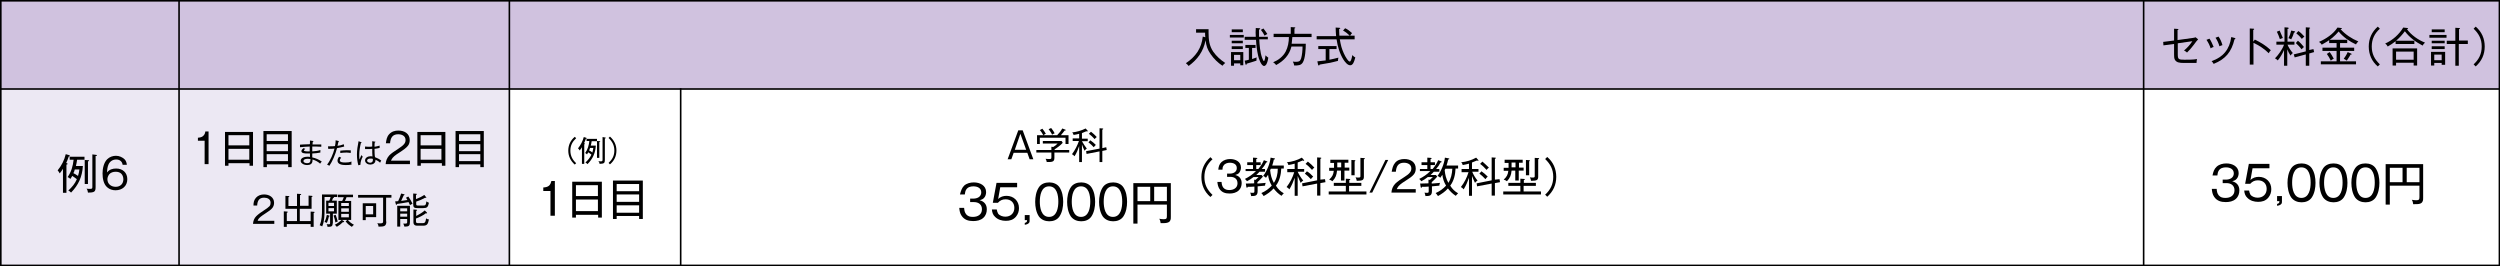 <?xml version="1.0" encoding="UTF-8"?> <svg xmlns="http://www.w3.org/2000/svg" xmlns:xlink="http://www.w3.org/1999/xlink" version="1.1" id="_レイヤー_2" x="0px" y="0px" viewBox="0 0 1080 114.9" style="enable-background:new 0 0 1080 114.9;" xml:space="preserve"> <style type="text/css"> .st0{fill:#ECE8F3;} .st1{fill:#D0C2DF;} </style> <g> <rect x="0.3" y="38.4" class="st0" width="219.7" height="76.2"></rect> <rect x="0.3" y="0.3" class="st1" width="1079.3" height="38.1"></rect> <rect x="0.3" y="38.1" width="1079.3" height="0.7"></rect> <path d="M1080,115H0V0h1080V115z M0.7,114.3h1078.7V0.7H0.7V114.3z"></path> <rect x="219.7" y="0.3" width="0.7" height="114.3"></rect> <rect x="293.7" y="38.1" width="0.7" height="76.5"></rect> <rect x="925.7" y="0.3" width="0.7" height="114.3"></rect> <g> <g> <path d="M939.1,12.4l1.6,0.1c0.2,0,0.4,0.1,0.4,0.2c0,0.2-0.2,0.2-0.4,0.3v4.3l6.5-0.9c0.5-0.1,0.9-0.1,1.3-0.3l1.1,0.9 c-0.4,0.4-1,1.1-2,2.5c-0.8,1.1-1.8,2.2-2.8,3.2c-0.4-0.4-0.8-0.6-1.3-0.9c1.4-1.1,2.6-2.5,3.6-4l-6.3,0.9v4.7 c0,2.2,0.3,2.4,2.9,2.4c1.5,0,4,0,5.4-0.3c-0.1,0.7-0.2,1-0.2,1.7c-1.6,0-3.7,0-5.4,0c-2,0-3.2-0.2-3.9-1.3 c-0.4-0.6-0.4-1.6-0.4-2.3V19l-4.6,0.6l-0.1-1.5l4.7-0.6V12.4z"></path> <path d="M956.3,20.3c-0.5,0.1-0.9,0.3-1.3,0.6c-0.5-1.5-0.9-2.3-1.8-3.7l1.3-0.5C955.2,17.7,955.8,19.1,956.3,20.3z M965.4,16.4 c0.2,0.1,0.3,0.2,0.3,0.3c0,0.2-0.2,0.2-0.4,0.3c-1.3,5.4-3.8,8.5-9,10.6c-0.3-0.5-0.5-0.8-0.9-1.2c5-1.7,7.8-5.1,8.5-10.4 L965.4,16.4z M960.1,19.5c-0.4,0.1-0.9,0.3-1.3,0.5c-0.4-1.4-0.9-2.5-1.7-3.7l1.3-0.5C959.2,16.9,959.7,18.1,960.1,19.5z"></path> <path d="M974.1,17.1c2.5,1.2,4.9,2.7,6.9,4.6c-0.4,0.4-0.7,0.8-0.9,1.3c-1.9-1.9-4.2-3.4-6.6-4.5v9.4h-1.6V12.3l1.6,0.1 c0.2,0,0.3,0,0.3,0.2c0,0.2-0.1,0.2-0.4,0.3V18L974.1,17.1z"></path> <path d="M990.5,22.9c-0.5,0.4-0.6,0.6-1,1.1c-0.6-0.9-1-1.7-1.4-2.7v7.1h-1.4v-6.8c-0.7,1.6-1.6,3.2-2.7,4.5 c-0.4-0.4-0.7-0.6-1.2-0.9c1.5-1.5,3.2-3.9,3.9-5.9h-3.3V18h3.5v-6.2l1.4,0.1c0.2,0,0.4,0.1,0.4,0.3c0,0.2-0.2,0.3-0.5,0.3V18h3 v1.3h-3C988.7,20.5,989.6,21.9,990.5,22.9z M986.2,16.4c-0.6,0.2-0.8,0.3-1.3,0.5c-0.3-1-0.8-2.2-1.3-3.2l1.2-0.5 C985.3,14.3,985.8,15.4,986.2,16.4z M991.2,13.5c0.1,0,0.3,0.1,0.3,0.3c0,0.1-0.2,0.2-0.5,0.3c-0.3,1.1-0.7,1.9-1.2,2.9 c-0.4-0.2-0.7-0.4-1.2-0.5c0.6-1.2,0.9-2,1.2-3.3L991.2,13.5z M999.4,21.2l0.3,1.3l-2.1,0.6v5.3h-1.5v-4.9l-4.8,1.3l-0.4-1.3 l5.2-1.3V11.8l1.5,0.1c0.1,0,0.4,0.1,0.4,0.2c0,0.1-0.1,0.2-0.4,0.3v9.2L999.4,21.2z M995.3,20.3c-0.4,0.4-0.6,0.5-1,1 c-0.6-0.8-1.7-2-2.5-2.7l0.9-1C993.7,18.4,994.5,19.3,995.3,20.3z M995.5,15.8c-0.4,0.3-0.7,0.6-1.1,1c-0.6-0.8-1.6-1.8-2.4-2.4 l0.9-1C993.9,14.1,994.7,14.9,995.5,15.8z"></path> <path d="M1018.8,17.9c-0.4,0.4-0.8,0.8-1,1.3c-2.7-1.2-5.7-3.3-7.5-5.6c-0.9,1.1-1.6,1.7-2.7,2.7c-1.5,1.2-2.9,2.1-4.6,3 c-0.3-0.5-0.7-0.9-1.2-1.2c3-1.3,6.2-3.4,8-6.2l1.6,0.2c0.1,0,0.3,0.1,0.3,0.2c0,0.2-0.2,0.2-0.6,0.3 C1013.2,14.9,1015.9,16.7,1018.8,17.9z M1011,26.5h6.8v1.3h-15.2v-1.3h6.8v-4.5h-6.1v-1.4h6.1v-2h-3.2v-1.4h7.8v1.4h-3.1v2h6.1 v1.4h-6.1V26.5z M1006.4,22.5c0.6,0.7,1.4,2.1,1.8,2.9c-0.6,0.2-0.9,0.5-1.3,0.8c-0.4-0.9-1.1-2.1-1.7-2.9L1006.4,22.5z M1014.2,22.5l1.4,0.6c0.1,0.1,0.3,0.1,0.3,0.3c0,0.2-0.2,0.2-0.4,0.2h-0.1c-0.4,0.9-1.1,1.8-1.6,2.6c-0.4-0.3-0.8-0.6-1.3-0.8 C1013.1,24.6,1013.8,23.5,1014.2,22.5z"></path> <path d="M1028.1,12.4c-2.3,2.1-3.5,4.5-3.5,7.7s1.2,5.5,3.5,7.7l-0.9,0.9c-2.6-2.2-3.9-5.2-3.9-8.6s1.3-6.3,3.9-8.6L1028.1,12.4z "></path> <path d="M1043,17.6V19h-8.1v-1.2c-1.1,0.9-2.2,1.6-3.4,2.3c-0.3-0.6-0.6-0.9-1.1-1.3c3.2-1.4,6-3.9,7.8-6.9l1.8,0.2 c0.2,0,0.3,0.1,0.3,0.2c0,0.1-0.2,0.2-0.5,0.3c1.8,2.5,4.9,4.7,7.8,5.8c-0.4,0.4-0.8,0.8-1,1.3c-2.9-1.5-5.7-3.5-7.7-6.2 c-1.2,1.6-2.3,2.8-3.8,4.1H1043z M1035.1,27.1v1.2h-1.5v-7.4h10.6v7.4h-1.5v-1.2H1035.1z M1042.7,22.3h-7.6v3.5h7.6V22.3z"></path> <path d="M1056.9,15.1v1.2h-7.4v-1.2H1056.9z M1056.3,22.4V28h-1.5v-0.8h-3.2v1.1h-1.4v-5.9H1056.3z M1056.1,12.7v1.2h-5.6v-1.2 H1056.1z M1056.1,17.6v1.1h-5.6v-1.1H1056.1z M1056.1,20v1.2h-5.6V20H1056.1z M1051.6,26h3.2v-2.4h-3.2V26z M1066.1,17.6V19h-3.9 v9.4h-1.5V19h-3.7v-1.4h3.7V12l1.6,0.1c0.2,0,0.4,0,0.4,0.2c0,0.2-0.1,0.2-0.4,0.3v4.9H1066.1z"></path> <path d="M1068.6,27.8c2.3-2.1,3.5-4.5,3.5-7.7s-1.2-5.5-3.5-7.7l0.9-0.9c2.6,2.2,3.9,5.2,3.9,8.6s-1.3,6.3-3.9,8.6L1068.6,27.8z"></path> </g> </g> <g> <g> <path d="M513.5,28.5c-0.4-0.5-0.7-0.8-1.2-1.2c2-1.3,3.8-3,5.1-5c1.3-2.1,1.9-4,2.2-6.5l1.1,0.3c-0.1-0.7-0.1-1.4-0.1-2h-3.9 v-1.5h5.4c0,0.5,0,1.1,0,1.6c0,2.9,0.3,5.6,2,8.1c1.4,2,3.2,3.6,5.2,4.9c-0.4,0.3-0.9,0.8-1.2,1.2c-2-1.3-3.7-3-5.1-5 c-1.4-2-1.9-3.6-2.2-6C519.9,22.2,517.3,25.7,513.5,28.5z"></path> <path d="M537.3,15.1v1.1h-6v-1.1H537.3z M533.1,27.3v1.1h-1.3v-5.9h5.3v5.7h-1.3v-0.8H533.1z M536.9,12.7v1.2h-4.8v-1.2H536.9z M536.9,17.6v1.1h-4.8v-1.1H536.9z M536.9,20v1.2h-4.8V20H536.9z M535.8,23.7h-2.7V26h2.7V23.7z M542.9,24.8 c-0.1,0.3-0.1,0.8-0.1,1.2v0.2c-1.4,0.5-2.6,0.8-4.2,1.3c-0.1,0.3-0.1,0.5-0.3,0.5c-0.2,0-0.2-0.1-0.3-0.4l-0.3-1.4 c0.6-0.1,1.3-0.2,1.8-0.4v-5.1h-1.5v-1.3h4.4v1.3h-1.5v4.8C541.5,25.3,542.2,25,542.9,24.8z M547.7,15.7v1.3h-3.7 c0.1,2.3,0.4,5.7,1.2,7.9c0.1,0.3,0.6,1.5,0.8,1.5c0.4,0,0.7-2.2,0.7-2.5c0.4,0.4,0.7,0.7,1.2,1c-0.1,0.9-0.4,2.2-0.9,3 c-0.2,0.3-0.6,0.6-0.9,0.6c-1.3,0-2.4-3.4-2.6-4.5c-0.5-2.2-0.8-4.6-0.9-6.8h-4.9v-1.3h4.8c-0.1-1.3-0.1-2.5,0-3.8l1.6,0.1 c0.3,0,0.3,0.1,0.3,0.2c0,0.2-0.2,0.3-0.5,0.4c0,0.6,0,1.4,0,2.1c0,0.3,0,0.6,0,1H547.7z M547.5,14.7c-0.4,0.2-0.8,0.4-1.2,0.7 c-0.5-1-0.9-1.6-1.6-2.5l1.1-0.6C546.3,13,547.1,14,547.5,14.7z"></path> <path d="M558,18.9h6.1c0,2.1-0.2,6.4-1.3,8.1c-0.8,1.3-2.1,1.3-3.7,1.3c-0.1-0.7-0.3-1.1-0.6-1.7c0.5,0.1,1,0.1,1.5,0.1 c1.2,0,1.7-0.3,2.1-1.5c0.4-1.4,0.6-3.5,0.6-5.1h-4.8c-0.9,3.7-3.3,6.2-6.6,8c-0.3-0.4-0.8-0.9-1.3-1.2c2.2-0.9,4.2-2.4,5.4-4.6 c1-1.9,1.4-4.2,1.4-6.3h-6.6v-1.4h7.4v-2.9l1.6,0.1c0.2,0,0.4,0.1,0.4,0.2c0,0.1-0.1,0.2-0.4,0.3v2.3h7.4v1.4h-8.3 C558.2,17.2,558.1,18,558,18.9z"></path> <path d="M577,11.9l1.6,0.1c0.2,0,0.4,0.1,0.4,0.2c0,0.2-0.2,0.3-0.5,0.3c0,1,0.1,2,0.1,2.9h6.6V17h-6.4c0.2,1.2,0.4,2.2,0.7,3.3 c0.5,1.7,1.4,3.8,2.4,5.2c0.2,0.3,0.8,1.1,1.2,1.1c0.4,0,0.8-1,1.1-2.8c0.4,0.4,0.8,0.8,1.3,1c-0.2,0.8-0.5,1.8-0.9,2.5 c-0.3,0.5-0.7,0.9-1.3,0.9c-1.2,0-2.3-1.5-2.9-2.4c-1.6-2.5-2.6-5.9-3-8.8h-8.6v-1.4h8.4C577.1,14.6,577,13,577,11.9z M574.3,25.8c1.3-0.3,2.6-0.5,3.9-0.9c-0.1,0.4-0.2,0.9-0.2,1.4c-2.6,0.7-5.2,1.2-7.9,1.6c-0.1,0.3-0.2,0.4-0.4,0.4 c-0.1,0-0.2-0.1-0.3-0.4l-0.3-1.4c1.2-0.1,2.4-0.3,3.6-0.4v-4.9h-3.2v-1.3h7.9v1.3h-3.1V25.8z M584.1,14.3 c-0.3,0.3-0.7,0.8-0.9,1.2c-0.9-0.9-1.9-1.7-3-2.3l0.9-1C582.1,12.6,583.2,13.5,584.1,14.3z"></path> </g> </g> <g> <path d="M110.6,85.4c0.9-1,2.2-1.4,3.5-1.4c2.2,0,4.3,1.2,4.3,3.6c0,0.8-0.2,1.5-0.7,2.2c-0.5,0.7-1.8,1.6-2.6,2.1 c-0.9,0.6-2.5,1.6-3.2,2.4c-0.3,0.3-0.5,0.7-0.6,1.1h7.2v1.3h-9.2c0.1-1.3,0.5-2.4,1.4-3.3c0.9-0.9,2.2-1.8,3.6-2.7 c0.7-0.4,1.6-1.1,2.1-1.6c0.4-0.4,0.5-1,0.5-1.5c0-1.6-1.4-2.2-2.8-2.2c-2.2,0-2.9,1.4-3,3.4h-1.6 C109.5,87.5,109.7,86.4,110.6,85.4z"></path> <path d="M134.2,95.5v-4.1l1.5,0.1c0.1,0,0.2,0.1,0.2,0.2c0,0.2-0.2,0.2-0.4,0.3v6h-1.3v-1.2h-10.3v1.2h-1.3v-6.7l1.5,0.1 c0.1,0,0.2,0.1,0.2,0.2c0,0.2-0.1,0.2-0.4,0.3v3.6h4.4v-5.3h-5v-5.6l1.4,0.1c0.2,0,0.3,0.1,0.3,0.2c0,0.1-0.1,0.2-0.4,0.3v3.8h3.7 v-5.3l1.5,0.1c0.2,0,0.3,0.1,0.3,0.2c0,0.2-0.2,0.2-0.5,0.3v4.6h3.7v-4.4l1.4,0.1c0.2,0,0.3,0.1,0.3,0.2c0,0.2-0.2,0.2-0.4,0.3 v5.1h-5.1v5.3H134.2z"></path> <path d="M143.7,96.5c0,1.3-0.5,1.5-2.2,1.5c0-0.4-0.2-0.8-0.4-1.2c0.3,0.1,0.7,0.1,1,0.1c0.4,0,0.5-0.1,0.5-0.4v-4.2h-1.7v-5.6 h1.3c0.3-0.5,0.5-1,0.6-1.6h-2.6v5.2c0,2.6,0,5.1-1,7.5c-0.3-0.2-0.7-0.3-1.1-0.5c1-2.3,1-4.6,1-7.1v-6.2h6.6v1.1h-1.5 c0.1,0,0.1,0.1,0.1,0.2c0,0.1-0.1,0.2-0.4,0.2c-0.2,0.4-0.3,0.8-0.5,1.2h2.1v5.6h-1.7V96.5z M142.1,93.1c0.2,0,0.3,0.1,0.3,0.2 c0,0.2-0.2,0.2-0.3,0.2c-0.3,1.1-0.4,1.7-0.9,2.8c-0.4-0.2-0.6-0.3-1-0.4c0.5-1,0.8-2,1-3.1L142.1,93.1z M144.3,89v-1.4h-2.4V89 H144.3z M141.9,89.9v1.4h2.4v-1.4H141.9z M145,92.8c0.4,1,0.6,1.8,0.9,2.9c-0.4,0.1-0.6,0.2-1,0.4c-0.2-1-0.4-2-0.8-3L145,92.8z M148.5,95.5c0.1,0.1,0.2,0.2,0.2,0.3c0,0.1-0.1,0.2-0.2,0.2c-0.1,0-0.2,0-0.3-0.1c-0.8,0.8-1.7,1.5-2.7,2.1 c-0.3-0.4-0.5-0.7-0.9-0.9c1.1-0.5,2.1-1.3,3-2.1h-1.4v-8.2h1.6c0.3-0.5,0.5-1,0.7-1.6H146v-1.1h6.5v1.1h-2.8 c-0.2,0.6-0.4,1.1-0.7,1.6h2.7v8.2h-4L148.5,95.5z M150.7,87.7h-3.3V89h3.3V87.7z M147.4,90v1.5h3.3V90H147.4z M147.4,92.4v1.5 h3.3v-1.5H147.4z M152,98c-1.1-0.7-1.9-1.3-2.7-2.4l0.9-0.7c0.8,1,1.6,1.6,2.7,2.2C152.5,97.5,152.3,97.6,152,98z"></path> <path d="M166.9,95.7c0,2.2-1.2,2.2-3.4,2.2c0-0.6-0.2-1-0.5-1.5c0.5,0.1,0.8,0.1,1.2,0.1c1.2,0,1.3-0.3,1.3-0.9V85.4h-10.8v-1.2 h14.4v1.2h-2.3V95.7z M162.5,87.8v6H158v1.3h-1.3v-7.3H162.5z M158,92.6h3.2V89H158V92.6z"></path> <path d="M176,86.4c-0.2-0.4-0.4-0.7-0.6-1l1-0.5c0.7,1,1.3,2,1.8,3.1c-0.4,0.2-0.8,0.4-1.1,0.6c-0.2-0.4-0.4-0.9-0.6-1.3 c-2.3,0.4-3.3,0.6-5,0.8c0,0.1-0.1,0.4-0.3,0.4c-0.1,0-0.2-0.1-0.2-0.3l-0.3-1.2c0.5,0,0.9-0.1,1.3-0.1c0.5-1.1,1-2.2,1.3-3.3 l1.2,0.3c0.1,0,0.3,0.1,0.3,0.2c0,0.1-0.2,0.2-0.4,0.3c-0.3,0.7-0.8,1.7-1.1,2.4C174.2,86.7,175.1,86.5,176,86.4z M172.9,94.7v3.2 h-1.3v-9h5.5v6.9c0,1.7-0.4,2.1-2.2,2.1h-0.2c-0.1-0.5-0.3-0.9-0.5-1.3c0.3,0,0.5,0,0.9,0c0.7,0,0.8-0.2,0.8-0.7v-1.3H172.9z M175.9,90h-3v1.3h3V90z M175.9,92.3h-3v1.3h3V92.3z M183.3,84.2l0.8,1c0,0.1,0.1,0.2,0.1,0.2c0,0.1-0.1,0.1-0.2,0.1 c-0.1,0-0.3-0.1-0.3-0.1c-1.2,0.7-2.6,1.3-3.9,1.7V88c0,0.7,0,0.8,1.1,0.8h1.8c1.1,0,1.3-0.2,1.5-1.8c0.3,0.2,0.8,0.5,1.1,0.6 c-0.4,1.9-0.8,2.3-2.5,2.3h-2.4c-1.4,0-1.9-0.2-1.9-1.7v-4.6l1.3,0.1c0.2,0,0.3,0.1,0.3,0.2c0,0.1-0.1,0.2-0.4,0.3v1.8 C181.1,85.5,182.1,85,183.3,84.2z M183.5,90.9l0.9,0.9c0.1,0.1,0.1,0.1,0.1,0.3c0,0.1-0.1,0.1-0.2,0.1c-0.1,0-0.2-0.1-0.3-0.1 c-0.9,0.8-3.1,1.9-4.3,2.3v1.2c0,0.7,0.3,0.8,1,0.8h1.8c0.9,0,1.3-0.1,1.6-2.1c0.3,0.3,0.8,0.5,1.2,0.5c-0.4,1.9-0.7,2.7-2.5,2.7 h-2.3c-0.5,0-1,0-1.4-0.3c-0.5-0.4-0.5-0.9-0.5-1.5v-5.2l1.3,0.1c0.2,0,0.3,0.1,0.3,0.2c0,0.1-0.1,0.2-0.4,0.3v2.2 C181,92.7,182.5,91.8,183.5,90.9z"></path> </g> <g> <g> <path d="M416.5,80.2c1.1-1,2.7-1.4,4.2-1.4c2.6,0,5.3,1.3,5.3,4.2c0,0.9-0.3,1.9-0.9,2.5c-0.5,0.6-1.2,0.8-1.9,1 c2,0.5,3.1,1.9,3.1,3.9c0,1.4-0.4,2.7-1.5,3.7c-1.2,1.1-2.8,1.4-4.4,1.4c-2,0-3.8-0.5-5-2.3c-0.7-1-0.9-2.2-1-3.4h2.1 c0.1,1.1,0.2,1.9,0.9,2.8c0.8,0.9,1.7,1.1,2.9,1.1c2.1,0,3.9-1,3.9-3.3c0-2.1-1.5-3.1-3.5-3.1h-1.6v-1.5h1.4 c1.7,0,3.4-0.8,3.4-2.7c0-1.9-1.7-2.6-3.4-2.6c-1.2,0-2.4,0.3-3.1,1.4c-0.4,0.6-0.5,1.3-0.6,2.1h-2.1 C415.1,82.5,415.5,81.2,416.5,80.2z"></path> <path d="M439.3,80.9h-7.2l-0.9,5.1c0.9-1,2.3-1.4,3.6-1.4c3.1,0,5.4,2.2,5.4,5.3c0,1.4-0.4,2.6-1.3,3.7c-1.2,1.4-2.7,1.8-4.4,1.8 c-1.7,0-3.4-0.5-4.6-1.7c-1-0.9-1.3-2-1.4-3.2h2.1c0.1,0.6,0.3,1.3,0.6,1.8c0.7,0.9,2,1.3,3.1,1.3c2.3,0,3.9-1.5,3.9-3.8 c0-2.3-1.5-3.7-3.8-3.7c-1.4,0-2.4,0.5-3.3,1.5h-2.2l1.6-8.6h8.9V80.9z"></path> <path d="M444.8,95.1c0,0.4,0,0.8-0.2,1.1c-0.4,0.6-1.2,0.8-1.9,0.9v-0.8c0.9-0.2,1-0.6,1-1.2h-1v-2.2h2.1V95.1z"></path> <path d="M457.7,80.9c1.2,1.8,1.6,4.1,1.6,6.3c0,2.1-0.4,4.5-1.6,6.3c-1,1.5-2.7,2.1-4.4,2.1c-1.7,0-3.4-0.6-4.5-2.1 c-1.2-1.8-1.6-4.2-1.6-6.3c0-2.1,0.4-4.5,1.6-6.3c1-1.5,2.7-2.1,4.5-2.1C454.9,78.8,456.7,79.4,457.7,80.9z M449.2,87.1 c0,2.6,0.6,6.6,4,6.6c3.4,0,4-4,4-6.6c0-2.7-0.6-6.6-4-6.6C449.8,80.5,449.2,84.5,449.2,87.1z"></path> <path d="M471.5,80.9c1.2,1.8,1.6,4.1,1.6,6.3c0,2.1-0.4,4.5-1.6,6.3c-1,1.5-2.7,2.1-4.4,2.1c-1.7,0-3.4-0.6-4.5-2.1 c-1.2-1.8-1.6-4.2-1.6-6.3c0-2.1,0.4-4.5,1.6-6.3c1-1.5,2.7-2.1,4.5-2.1C468.7,78.8,470.5,79.4,471.5,80.9z M463,87.1 c0,2.6,0.6,6.6,4,6.6c3.4,0,4-4,4-6.6c0-2.7-0.6-6.6-4-6.6C463.6,80.5,463,84.5,463,87.1z"></path> <path d="M485.3,80.9c1.2,1.8,1.6,4.1,1.6,6.3c0,2.1-0.4,4.5-1.6,6.3c-1,1.5-2.7,2.1-4.4,2.1c-1.7,0-3.4-0.6-4.5-2.1 c-1.2-1.8-1.6-4.2-1.6-6.3c0-2.1,0.4-4.5,1.6-6.3c1-1.5,2.7-2.1,4.5-2.1C482.5,78.8,484.3,79.4,485.3,80.9z M476.8,87.1 c0,2.6,0.6,6.6,4,6.6c3.4,0,4-4,4-6.6c0-2.7-0.6-6.6-4-6.6C477.4,80.5,476.8,84.5,476.8,87.1z"></path> <path d="M491.4,88.5v8.1h-1.8V79.1h16.2v14.5c0,0.6,0,1.1-0.2,1.5c-0.2,0.6-0.6,0.9-1.3,1.1c-0.6,0.2-1.6,0.2-2.3,0.2 c-0.2,0-0.4,0-0.6,0c-0.1-0.7-0.2-1.3-0.6-1.9c0.5,0.1,1.3,0.2,1.9,0.2c1.2,0,1.4-0.3,1.4-1.4v-4.9H491.4z M496.9,80.7h-5.5v6.2 h5.5V80.7z M504.1,86.9v-6.2h-5.5v6.2H504.1z"></path> </g> </g> <g> <g> <g> <path d="M957.6,72c1.1-1,2.7-1.4,4.2-1.4c2.6,0,5.3,1.3,5.3,4.2c0,0.9-0.3,1.9-0.9,2.5c-0.5,0.6-1.2,0.8-1.9,1 c2,0.5,3.1,1.9,3.1,3.9c0,1.4-0.4,2.7-1.5,3.7c-1.2,1.1-2.8,1.4-4.4,1.4c-2,0-3.8-0.5-5-2.3c-0.7-1-0.9-2.2-1-3.4h2.1 c0.1,1.1,0.2,1.9,0.9,2.8c0.8,0.9,1.7,1.1,2.9,1.1c2.1,0,3.9-1,3.9-3.3c0-2.1-1.5-3.1-3.5-3.1h-1.6v-1.5h1.4 c1.7,0,3.4-0.8,3.4-2.7c0-1.9-1.7-2.6-3.4-2.6c-1.2,0-2.4,0.3-3.1,1.4c-0.4,0.6-0.5,1.3-0.6,2.1h-2.1 C956.1,74.3,956.5,73,957.6,72z"></path> <path d="M980.3,72.7h-7.2l-0.9,5.1c0.9-1,2.3-1.4,3.6-1.4c3.1,0,5.4,2.2,5.4,5.3c0,1.4-0.4,2.6-1.3,3.7 c-1.2,1.4-2.7,1.8-4.4,1.8c-1.7,0-3.4-0.5-4.6-1.7c-1-0.9-1.3-2-1.4-3.2h2.1c0.1,0.6,0.3,1.3,0.6,1.8c0.7,0.9,2,1.3,3.1,1.3 c2.3,0,3.9-1.5,3.9-3.8c0-2.3-1.5-3.7-3.8-3.7c-1.4,0-2.4,0.5-3.3,1.5h-2.2l1.6-8.6h8.9V72.7z"></path> <path d="M985.8,86.9c0,0.4,0,0.8-0.2,1.1c-0.4,0.6-1.2,0.8-1.9,0.9v-0.8c0.9-0.2,1-0.6,1-1.2h-1v-2.2h2.1V86.9z"></path> <path d="M998.7,72.7c1.2,1.8,1.6,4.1,1.6,6.3c0,2.1-0.4,4.5-1.6,6.3c-1,1.5-2.7,2.1-4.4,2.1c-1.7,0-3.4-0.6-4.5-2.1 c-1.2-1.8-1.6-4.2-1.6-6.3c0-2.1,0.4-4.5,1.6-6.3c1-1.5,2.7-2.1,4.5-2.1C995.9,70.6,997.7,71.2,998.7,72.7z M990.2,78.9 c0,2.6,0.6,6.6,4,6.6c3.4,0,4-4,4-6.6c0-2.7-0.6-6.6-4-6.6C990.8,72.3,990.2,76.3,990.2,78.9z"></path> <path d="M1012.5,72.7c1.2,1.8,1.6,4.1,1.6,6.3c0,2.1-0.4,4.5-1.6,6.3c-1,1.5-2.7,2.1-4.4,2.1c-1.7,0-3.4-0.6-4.5-2.1 c-1.2-1.8-1.6-4.2-1.6-6.3c0-2.1,0.4-4.5,1.6-6.3c1-1.5,2.7-2.1,4.5-2.1C1009.8,70.6,1011.5,71.2,1012.5,72.7z M1004,78.9 c0,2.6,0.6,6.6,4,6.6c3.4,0,4-4,4-6.6c0-2.7-0.6-6.6-4-6.6C1004.6,72.3,1004,76.3,1004,78.9z"></path> <path d="M1026.3,72.7c1.2,1.8,1.6,4.1,1.6,6.3c0,2.1-0.4,4.5-1.6,6.3c-1,1.5-2.7,2.1-4.4,2.1c-1.7,0-3.4-0.6-4.5-2.1 c-1.2-1.8-1.6-4.2-1.6-6.3c0-2.1,0.4-4.5,1.6-6.3c1-1.5,2.7-2.1,4.5-2.1C1023.6,70.6,1025.3,71.2,1026.3,72.7z M1017.9,78.9 c0,2.6,0.6,6.6,4,6.6c3.4,0,4-4,4-6.6c0-2.7-0.6-6.6-4-6.6C1018.4,72.3,1017.9,76.3,1017.9,78.9z"></path> <path d="M1032.4,80.3v8.1h-1.8V70.9h16.2v14.5c0,0.6,0,1.1-0.2,1.5c-0.2,0.6-0.6,0.9-1.2,1.1c-0.6,0.2-1.6,0.2-2.3,0.2 c-0.2,0-0.4,0-0.6,0c-0.1-0.7-0.2-1.3-0.6-1.9c0.5,0.1,1.3,0.2,1.9,0.2c1.2,0,1.4-0.3,1.4-1.4v-4.9H1032.4z M1037.9,72.5h-5.5 v6.2h5.5V72.5z M1045.2,78.7v-6.2h-5.5v6.2H1045.2z"></path> </g> </g> </g> <g> <path d="M248.9,59.7c-1.6,1.5-2.5,3.1-2.5,5.4c0,2.2,0.9,3.9,2.5,5.4l-0.6,0.6c-1.8-1.6-2.8-3.6-2.8-6c0-2.4,0.9-4.4,2.8-6 L248.9,59.7z"></path> <path d="M252.4,61.9c0.2,0,0.3,0.1,0.3,0.2c0,0.2-0.2,0.2-0.3,0.2v8.5h-1v-7.2c-0.3,0.5-0.6,1-1,1.4c-0.2-0.4-0.3-0.6-0.7-0.9 c1.2-1.5,2-3.1,2.5-4.9l1,0.3c0.2,0.1,0.3,0.1,0.3,0.2c0,0.1-0.1,0.2-0.3,0.2c0,0-0.1,0-0.1,0c-0.2,0.7-0.5,1.3-0.8,2L252.4,61.9z M257.4,62.9c-0.2,3.2-1.3,5.7-3.6,8c-0.3-0.3-0.5-0.5-0.9-0.7c1.1-1,2-2.1,2.6-3.4c-0.4-0.4-1-0.7-1.4-1 c-0.2,0.3-0.3,0.6-0.5,0.9c-0.3-0.3-0.5-0.4-0.8-0.6c1.1-1.5,1.6-3.4,1.8-5.2h-1.2V60h4.5V61h-2.3c-0.1,0.7-0.2,1.3-0.4,1.9H257.4 z M254.5,65c0.5,0.2,1,0.5,1.4,0.9c0.2-0.6,0.3-1.3,0.4-2h-1.4C254.8,64.2,254.7,64.6,254.5,65z M258,60.9l1,0.1 c0.2,0,0.3,0,0.3,0.2c0,0.1-0.2,0.2-0.4,0.2v6.8h-1V60.9z M261.4,59.4c0.2,0,0.3,0.1,0.3,0.2c0,0.2-0.3,0.2-0.4,0.2V69 c0,1.5-0.3,1.7-2.3,1.8c0-0.5-0.2-0.8-0.5-1.2c0.4,0.1,0.8,0.1,1.1,0.1c0.6,0,0.7-0.2,0.7-0.7v-9.8L261.4,59.4z"></path> <path d="M262.9,70.4c1.6-1.5,2.5-3.1,2.5-5.4c0-2.2-0.9-3.9-2.5-5.4l0.6-0.6c1.8,1.6,2.8,3.6,2.8,6c0,2.4-0.9,4.4-2.8,6 L262.9,70.4z"></path> <path d="M239.7,93.2h-1.9V82.5h-3.1V81c1-0.1,1.8-0.2,2.5-0.8c0.6-0.6,0.8-1.2,1-2h1.5V93.2z"></path> <path d="M248.8,92.7V94h-1.6V78.5H260V94h-1.6v-1.2H248.8z M258.3,80h-9.5v4.7h9.5V80z M258.3,86.2h-9.5v5h9.5V86.2z"></path> <path d="M266.4,93.3v1.3h-1.6V78h12.9v16.6h-1.6v-1.3H266.4z M276.1,79.5h-9.7v3.1h9.7V79.5z M276.1,84h-9.7v3.2h9.7V84z M276.1,88.7h-9.7v3.2h9.7V88.7z"></path> </g> <g> <g> <path d="M441.8,56.3l4.6,12.5h-1.6l-1-2.8h-5.9l-1,2.8h-1.6l4.6-12.5H441.8z M438.4,64.7h4.9l-2.5-6.9L438.4,64.7z"></path> <path d="M455.5,64.8h6.4v1.1h-6.4v2.3c0,1.8-1,1.8-3.3,1.8c-0.1-0.5-0.2-0.9-0.5-1.4c0.3,0,1,0.1,1.2,0.1c1.2,0,1.3,0,1.3-0.8v-2 h-6.5v-1.1h6.5v-1.4l0.8,0.1c0.7-0.4,1.3-0.9,1.9-1.5h-6.4v-1.1h8.1l0.5,0.8c-1,1.1-2.2,2-3.5,2.8V64.8z M456.7,58.4 c0.9-0.9,1.6-1.8,2.2-2.9l1.3,0.5c0.1,0,0.2,0.1,0.2,0.2c0,0.2-0.4,0.2-0.5,0.2c-0.4,0.6-1.1,1.4-1.6,2h3.3v3.8h-1.3v-2.7h-11.1 v2.7H448v-3.8h2.7c-0.3-0.6-1-1.7-1.5-2.2l1.1-0.6c0.5,0.6,1.2,1.6,1.5,2.2c-0.4,0.2-0.7,0.3-1,0.6H456.7z M454.1,55.3 c0.5,0.6,1.2,1.6,1.5,2.3c-0.6,0.2-0.7,0.3-1.1,0.6c-0.3-0.8-1-1.7-1.5-2.4L454.1,55.3z"></path> <path d="M469.5,64.2c-0.4,0.3-0.7,0.5-1,0.9c-0.4-0.9-0.8-1.8-1.1-2.7V70h-1.2v-6.9c-0.5,1.5-1.1,3-2,4.4 c-0.3-0.3-0.7-0.7-1.1-0.9c1.3-1.7,2.3-3.7,3-5.7h-2.7v-1.1h2.8v-2c-0.8,0.2-1.6,0.4-2.4,0.5c-0.2-0.5-0.3-0.8-0.6-1.1 c2-0.2,4-0.8,5.8-1.7l0.8,0.9c0.1,0.1,0.1,0.1,0.1,0.2c0,0.1-0.1,0.2-0.2,0.2c-0.1,0-0.2,0-0.4-0.1c-0.6,0.3-1.3,0.5-1.9,0.8v2.4 h2.5v1.1h-2.5C467.9,61.9,468.8,63.3,469.5,64.2z M477.9,63.6l0.2,1.2l-1.9,0.4V70h-1.2v-4.6l-5.6,1.1l-0.2-1.2l5.8-1.1v-8.8 l1.3,0.1c0.2,0,0.3,0,0.3,0.2c0,0.1-0.1,0.2-0.4,0.3v8L477.9,63.6z M473.4,62.6c-0.3,0.3-0.6,0.6-0.9,1c-0.7-0.8-1.5-1.5-2.3-2.1 l0.8-0.9C471.8,61.1,472.7,61.9,473.4,62.6z M473.8,59.2c-0.3,0.2-0.7,0.6-0.9,0.9c-0.8-0.9-1.6-1.6-2.5-2.3l0.9-0.9 C472.2,57.6,473,58.3,473.8,59.2z"></path> </g> </g> <g> <path d="M90.2,70.9h-1.8V60.8h-2.9v-1.3c0.9-0.1,1.7-0.2,2.3-0.8c0.6-0.6,0.8-1.1,0.9-1.9h1.4V70.9z"></path> <path d="M98.7,70.4v1.2h-1.5V57h12.1v14.6h-1.5v-1.1H98.7z M107.7,58.4h-9v4.4h9V58.4z M107.7,64.3h-9V69h9V64.3z"></path> <path d="M115.3,71v1.2h-1.5V56.6h12.2v15.6h-1.5V71H115.3z M124.4,58h-9.2v2.9h9.2V58z M124.4,62.3h-9.2v3h9.2V62.3z M124.4,66.6 h-9.2v3h9.2V66.6z"></path> <path d="M133.9,61.7c0-0.4,0-0.7,0-1l1.3,0.2c0.1,0,0.2,0,0.2,0.2c0,0.1-0.1,0.1-0.3,0.2c0,0.5-0.1,0.9-0.1,1.1c1.1,0,2.8,0,3.3,0 c0.2,0,0.3,0,0.5,0v1c-0.7,0-1.4-0.1-2.3-0.1c-0.7,0-1,0-1.6,0c0,0.2,0,0.5,0,0.7v1.4c1.2-0.1,2.4-0.2,3.5-0.6v1.1 c-1.1,0.2-2.4,0.4-3.5,0.4c0,0.6,0,1.1,0,1.7c1.4,0.3,2.9,0.9,4.1,1.8c-0.3,0.3-0.5,0.6-0.7,0.9c-1-0.9-2-1.4-3.3-1.8 c0,0.1,0,0.3,0,0.4c0,1.5-1,2-2.3,2c-0.8,0-1.6-0.2-2.2-0.7c-0.4-0.3-0.6-0.7-0.6-1.1c0-1.4,1.8-1.8,2.9-1.8c0.2,0,0.7,0,1.1,0.1 c0-0.6,0-1.3,0-1.5c-0.3,0-0.8,0-1.2,0c-0.8,0-2.5,0-2.5-1c0-0.5,0.5-1,0.9-1.3l0.8,0.3c-0.4,0.3-0.6,0.5-0.6,0.7 c0,0.2,0.2,0.2,0.5,0.3c0.3,0.1,0.9,0.1,1.2,0.1c0.3,0,0.6,0,0.8,0c0-0.6,0-1.4,0-2.1c-1.4,0-2.8,0.2-4.2,0.3v-1.1 c0.8-0.1,1.5-0.1,4.2-0.2C133.9,62.2,133.9,62,133.9,61.7z M133,68.6c-0.6,0-1.9,0.1-1.9,1c0,0.7,1,0.9,1.6,0.9 c0.4,0,1-0.1,1.2-0.5c0.1-0.2,0.2-0.5,0.2-0.8c0-0.2,0-0.4,0-0.5C133.7,68.7,133.3,68.6,133,68.6z"></path> <path d="M145,60.6l1.2,0.3c0.1,0,0.2,0.1,0.2,0.2c0,0.1-0.1,0.2-0.2,0.2c-0.1,0.5-0.3,1.1-0.4,1.7c1-0.1,1.7-0.3,2.7-0.7l0.2,1 c-0.9,0.3-2.2,0.5-3.1,0.7c-0.7,2.7-2.1,5.9-3.3,7.6c-0.2-0.1-0.6-0.3-1-0.5c1.4-1.7,2.7-4.8,3.2-6.9c-0.9,0.1-1.8,0.1-2.7,0.1 l-0.1-1.1c0.3,0,0.7,0,1,0c0.7,0,1.4,0,2-0.1C144.9,62.3,145,61.5,145,60.6z M151.8,70.5c0,0.2,0,0.4,0.1,0.6 c-0.9,0.2-1.8,0.2-2.6,0.2c-1.3,0-3.5-0.2-3.5-1.9c0-0.6,0.3-1.2,0.7-1.7l0.9,0.4c-0.3,0.3-0.6,0.8-0.6,1.2c0,0.9,1.7,0.9,2.4,0.9 c1,0,1.8-0.1,2.7-0.4C151.8,70.1,151.8,70.3,151.8,70.5z M151.5,66.1c-0.6-0.1-1.2-0.2-1.8-0.2c-0.9,0-1.8,0.1-2.7,0.2v-1 c0.9-0.1,1.9-0.2,2.8-0.2c0.6,0,1.2,0,1.8,0.1C151.5,65.4,151.5,65.8,151.5,66.1z"></path> <path d="M156,61.4c0.1,0,0.2,0.1,0.2,0.2c0,0.1-0.2,0.2-0.3,0.2c-0.4,1.6-0.7,3.5-0.7,5.1c0,0.7,0,1.3,0.1,2 c0.1-0.2,0.2-0.5,0.3-0.7c0.2-0.4,0.4-0.9,0.5-1.2c0.2,0.3,0.4,0.5,0.6,0.7c-0.6,1.1-1,2.3-1,3.5l-0.9,0.2c-0.4-1.5-0.6-3-0.6-4.6 c0-1.9,0.3-3.9,0.7-5.8L156,61.4z M160.8,61l1.2,0.2c0.1,0,0.2,0,0.2,0.1c0,0.1-0.1,0.2-0.3,0.2c-0.1,0.5-0.1,0.9-0.1,1.9 c0.8-0.1,1.4-0.3,2.2-0.5v1c-0.7,0.2-1.4,0.3-2.2,0.4c0,0.9,0,2.7,0.2,3.6c1,0.4,1.9,0.8,2.7,1.5c-0.2,0.2-0.3,0.5-0.5,0.9 c-0.6-0.6-1.3-1-2-1.3c0,0.1,0,0.2,0,0.2c0,1.3-1.1,1.9-2.3,1.9c-1,0-2.2-0.7-2.2-1.8c0-1.2,1.3-1.8,2.3-1.8c0.3,0,0.6,0,0.9,0.1 c-0.1-1-0.1-2-0.1-3.3c-0.7,0.1-1.4,0.1-2.1,0.1c-0.3,0-0.7,0-1,0v-1.1c0.5,0,0.9,0.1,1.4,0.1c0.5,0,1.2,0,1.7-0.1 C160.8,62.7,160.8,61.8,160.8,61z M160,68.5c-0.6,0-1.4,0.2-1.4,0.9c0,0.6,0.8,0.9,1.3,0.9c0.7,0,1.2-0.4,1.2-1.2 c0-0.2,0-0.3-0.1-0.5C160.7,68.5,160.4,68.5,160,68.5z"></path> <path d="M168.1,58c1.1-1.2,2.5-1.6,4-1.6c2.6,0,4.9,1.3,4.9,4.1c0,0.9-0.2,1.8-0.8,2.5c-0.6,0.8-2,1.8-2.9,2.4 c-1.1,0.7-2.9,1.8-3.7,2.8c-0.3,0.4-0.5,0.8-0.7,1.2h8.2v1.5h-10.5c0.1-1.5,0.6-2.7,1.6-3.8c0.8-0.8,1.9-1.6,4.1-3 c0.7-0.5,1.8-1.2,2.3-1.9c0.4-0.5,0.6-1,0.6-1.7c0-1.8-1.6-2.5-3.2-2.5c-2.5,0-3.3,1.6-3.5,3.9h-1.8 C166.9,60.4,167.1,59.1,168.1,58z"></path> <path d="M181.8,70.4v1.2h-1.5V57h12.1v14.6h-1.5v-1.1H181.8z M190.7,58.4h-9v4.4h9V58.4z M190.7,64.3h-9V69h9V64.3z"></path> <path d="M198.3,71v1.2h-1.5V56.6h12.2v15.6h-1.5V71H198.3z M207.5,58h-9.2v2.9h9.2V58z M207.5,62.3h-9.2v3h9.2V62.3z M207.5,66.6 h-9.2v3h9.2V66.6z"></path> </g> <g> <path d="M523.8,68.8c-2.3,2.1-3.5,4.5-3.5,7.7c0,3.2,1.2,5.5,3.5,7.7l-0.9,0.9c-2.6-2.2-3.9-5.2-3.9-8.6c0-3.4,1.3-6.3,3.9-8.6 L523.8,68.8z"></path> <path d="M527.7,70c1-0.9,2.4-1.3,3.7-1.3c2.3,0,4.7,1.1,4.7,3.7c0,0.8-0.3,1.6-0.8,2.3c-0.5,0.5-1,0.7-1.7,0.9 c1.8,0.4,2.8,1.7,2.8,3.5c0,1.2-0.4,2.4-1.3,3.2c-1.1,1-2.5,1.3-3.9,1.3c-1.8,0-3.3-0.4-4.4-2c-0.6-0.9-0.8-2-0.9-3h1.8 c0.1,1,0.2,1.7,0.8,2.5c0.7,0.8,1.6,1,2.6,1c1.8,0,3.5-0.9,3.5-2.9c0-1.9-1.3-2.8-3.1-2.8h-1.4V75h1.2c1.5,0,3-0.7,3-2.4 c0-1.7-1.5-2.3-3-2.3c-1,0-2.1,0.3-2.7,1.2c-0.4,0.5-0.5,1.2-0.5,1.8h-1.8C526.4,72.1,526.7,70.9,527.7,70z"></path> <path d="M543.3,79.3c1.1-0.1,2.3-0.2,3.5-0.3c-0.2,0.4-0.3,0.8-0.3,1.2c-1,0.1-2.1,0.2-3.2,0.3v2c0,2.1-1,2.2-2.8,2.2 c-0.1-0.5-0.2-1-0.4-1.5c0.3,0.1,0.9,0.1,1.2,0.1c0.6,0,0.6-0.3,0.6-0.9v-1.8c-0.9,0.1-1.9,0.1-2.9,0.1c0,0.2-0.1,0.4-0.3,0.4 c-0.2,0-0.3-0.3-0.3-0.5l-0.2-1.3c1.2,0,2.4-0.1,3.6-0.1v-1.6l0.6,0.1c0.4-0.4,0.9-0.8,1.3-1.2h-2.2c-0.9,0.7-1.8,1.3-2.8,1.8 c-0.2-0.3-0.6-0.8-0.9-1c1.8-0.9,3.3-1.9,4.8-3.4h-4.5V73h3.2v-1.7h-2.5v-1.2h2.5v-2l1.5,0.1c0.2,0,0.4,0.1,0.4,0.2 c0,0.1-0.1,0.2-0.5,0.3v1.4h1.9v1.2h-1.9V73h0.9c1-1.2,1.8-2.4,2.4-3.8l1.3,0.5c0.1,0,0.2,0.1,0.2,0.2c0,0.2-0.2,0.2-0.5,0.3 c-0.5,1-1.1,1.9-1.9,2.8h1.4v1.2h-2.4c-0.4,0.5-0.9,0.9-1.4,1.4h2.3l0.6,0.7c-0.8,0.9-1.6,1.7-2.4,2.4V79.3z M554.6,83.5 c-0.4,0.4-0.7,0.7-1,1.1c-1.4-0.9-2.4-1.9-3.4-3.2c-1.2,1.4-2.7,2.4-4.3,3.3c-0.2-0.4-0.7-1-1-1.3c1.8-0.8,3.2-1.8,4.5-3.2 c-0.9-1.5-1.4-3-1.6-4.7c-0.3,0.5-0.6,0.9-0.9,1.3c-0.4-0.4-0.7-0.6-1.2-0.8c1.6-2.1,2.9-5.2,3.2-7.9l1.6,0.3 c0.2,0,0.3,0.1,0.3,0.2c0,0.2-0.2,0.3-0.5,0.3c-0.2,0.9-0.4,1.8-0.7,2.6h5v1.3h-1.1c-0.1,2.6-0.7,5.3-2.3,7.4 C552.1,81.7,553.2,82.7,554.6,83.5z M552,72.9h-3c-0.1,0.2-0.2,0.4-0.3,0.6c0.2,2,0.6,3.7,1.6,5.5C551.5,77.3,552,75.1,552,72.9z"></path> <path d="M563,78c-0.5,0.3-0.8,0.6-1.1,1c-0.5-1-0.9-2-1.3-3v8.6h-1.3v-7.8c-0.6,1.7-1.3,3.4-2.3,5c-0.3-0.4-0.8-0.8-1.2-1 c1.5-1.9,2.6-4.1,3.3-6.4h-3V73h3.2v-2.3c-0.9,0.3-1.8,0.4-2.7,0.6c-0.2-0.6-0.3-0.9-0.7-1.2c2.3-0.2,4.5-0.9,6.5-2l0.9,1 c0.1,0.1,0.1,0.2,0.1,0.2c0,0.1-0.1,0.2-0.2,0.2c-0.1,0-0.2-0.1-0.4-0.2c-0.7,0.3-1.4,0.6-2.2,0.9V73h2.8v1.2h-2.8 C561.2,75.5,562.2,77.1,563,78z M572.4,77.4l0.2,1.3l-2.2,0.4v5.4H569v-5.2l-6.3,1.2l-0.2-1.3l6.5-1.3v-9.9l1.5,0.1 c0.2,0,0.3,0,0.3,0.2c0,0.2-0.1,0.2-0.4,0.3v9L572.4,77.4z M567.3,76.3c-0.4,0.3-0.7,0.7-1,1.1c-0.8-0.9-1.7-1.7-2.6-2.4l0.9-1 C565.6,74.6,566.6,75.5,567.3,76.3z M567.8,72.4c-0.4,0.3-0.8,0.7-1,1c-0.9-1-1.8-1.9-2.8-2.6l1-1C566,70.6,567,71.5,567.8,72.4z"></path> <path d="M588.1,79v1.3h-5.3v2.4h7.5V84H574v-1.3h7.4v-2.4h-5.2V79h5.2v-1.8l1.6,0.1c0.1,0,0.3,0,0.3,0.2c0,0.2-0.2,0.3-0.4,0.3V79 H588.1z M582.9,72.4v1.3h-2.1v4.3h-1.5v-4.3h-1.7c-0.2,2-0.6,3.1-2,4.6c-0.4-0.3-0.9-0.6-1.4-0.7c1.3-1.2,1.8-2.1,2-3.8h-2v-1.3 h2.1v-2.1h-1.6V69h7.8v1.3h-1.6v2.1H582.9z M579.4,70.2h-1.7v2.1h1.7V70.2z M585.2,69.2c0.2,0,0.3,0,0.3,0.2 c0,0.2-0.2,0.3-0.3,0.3v6h-1.4v-6.6L585.2,69.2z M589.3,68.3c0.2,0,0.3,0,0.3,0.2c0,0.2-0.2,0.3-0.4,0.3v7.5 c0,0.6-0.1,1.1-0.5,1.4c-0.4,0.3-1.3,0.4-2.2,0.4h-0.4c-0.1-0.6-0.2-1-0.5-1.5c0.4,0.1,0.9,0.1,1.3,0.1c0.8,0,0.8-0.2,0.8-0.8 v-7.7L589.3,68.3z"></path> <path d="M599.7,69.1l-6.9,14.1h-1.2l6.9-14.1H599.7z"></path> <path d="M602.7,70.3c1-1.2,2.5-1.6,4-1.6c2.6,0,4.9,1.3,4.9,4.1c0,0.9-0.2,1.8-0.8,2.5c-0.6,0.8-2,1.8-3,2.4 c-1.1,0.7-2.9,1.8-3.7,2.8c-0.3,0.4-0.5,0.8-0.7,1.2h8.2v1.5h-10.5c0.1-1.5,0.6-2.7,1.6-3.8c1-1,2.5-2,4.1-3 c0.8-0.5,1.8-1.2,2.3-1.9c0.4-0.5,0.6-1.1,0.6-1.7c0-1.8-1.6-2.5-3.2-2.5c-2.5,0-3.3,1.6-3.5,3.9h-1.8 C601.5,72.7,601.7,71.5,602.7,70.3z"></path> <path d="M618.6,79.3c1.1-0.1,2.3-0.2,3.5-0.3c-0.2,0.4-0.3,0.8-0.3,1.2c-1,0.1-2.1,0.2-3.2,0.3v2c0,2.1-1,2.2-2.8,2.2 c-0.1-0.5-0.2-1-0.4-1.5c0.3,0.1,0.9,0.1,1.2,0.1c0.6,0,0.6-0.3,0.6-0.9v-1.8c-0.9,0.1-1.9,0.1-2.9,0.1c0,0.2-0.1,0.4-0.3,0.4 c-0.2,0-0.3-0.3-0.3-0.5l-0.2-1.3c1.2,0,2.4-0.1,3.6-0.1v-1.6l0.6,0.1c0.4-0.4,0.9-0.8,1.3-1.2h-2.2c-0.9,0.7-1.8,1.3-2.8,1.8 c-0.2-0.3-0.6-0.8-0.9-1c1.8-0.9,3.3-1.9,4.8-3.4h-4.5V73h3.2v-1.7h-2.5v-1.2h2.5v-2l1.5,0.1c0.2,0,0.4,0.1,0.4,0.2 c0,0.1-0.1,0.2-0.5,0.3v1.4h1.9v1.2h-1.9V73h0.9c1-1.2,1.8-2.4,2.4-3.8l1.3,0.5c0.1,0,0.2,0.1,0.2,0.2c0,0.2-0.2,0.2-0.5,0.3 c-0.5,1-1.1,1.9-1.9,2.8h1.4v1.2h-2.4c-0.4,0.5-0.9,0.9-1.4,1.4h2.3l0.6,0.7c-0.8,0.9-1.6,1.7-2.4,2.4V79.3z M629.9,83.5 c-0.4,0.4-0.7,0.7-1,1.1c-1.4-0.9-2.4-1.9-3.4-3.2c-1.2,1.4-2.7,2.4-4.3,3.3c-0.2-0.4-0.7-1-1-1.3c1.8-0.8,3.2-1.8,4.5-3.2 c-0.9-1.5-1.4-3-1.6-4.7c-0.3,0.5-0.6,0.9-0.9,1.3c-0.4-0.4-0.7-0.6-1.2-0.8c1.6-2.1,2.9-5.2,3.2-7.9l1.6,0.3 c0.2,0,0.3,0.1,0.3,0.2c0,0.2-0.2,0.3-0.5,0.3c-0.2,0.9-0.4,1.8-0.7,2.6h5v1.3h-1.1c-0.1,2.6-0.7,5.3-2.3,7.4 C627.4,81.7,628.5,82.7,629.9,83.5z M627.4,72.9h-3c-0.1,0.2-0.2,0.4-0.3,0.6c0.2,2,0.6,3.7,1.6,5.5 C626.8,77.3,627.3,75.1,627.4,72.9z"></path> <path d="M638.3,78c-0.5,0.3-0.8,0.6-1.1,1c-0.5-1-0.9-2-1.3-3v8.6h-1.3v-7.8c-0.6,1.7-1.3,3.4-2.3,5c-0.3-0.4-0.8-0.8-1.2-1 c1.5-1.9,2.6-4.1,3.3-6.4h-3V73h3.2v-2.3c-0.9,0.3-1.8,0.4-2.7,0.6c-0.2-0.6-0.3-0.9-0.7-1.2c2.3-0.2,4.5-0.9,6.5-2l0.9,1 c0.1,0.1,0.1,0.2,0.1,0.2c0,0.1-0.1,0.2-0.2,0.2c-0.1,0-0.2-0.1-0.4-0.2c-0.7,0.3-1.4,0.6-2.2,0.9V73h2.8v1.2H636 C636.5,75.5,637.5,77.1,638.3,78z M647.8,77.4l0.2,1.3l-2.2,0.4v5.4h-1.4v-5.2l-6.3,1.2l-0.2-1.3l6.5-1.3v-9.9l1.5,0.1 c0.2,0,0.3,0,0.3,0.2c0,0.2-0.1,0.2-0.4,0.3v9L647.8,77.4z M642.7,76.3c-0.4,0.3-0.7,0.7-1,1.1c-0.8-0.9-1.7-1.7-2.6-2.4l0.9-1 C640.9,74.6,641.9,75.5,642.7,76.3z M643.2,72.4c-0.4,0.3-0.8,0.7-1,1c-0.9-1-1.8-1.9-2.8-2.6l1-1 C641.3,70.6,642.3,71.5,643.2,72.4z"></path> <path d="M663.5,79v1.3h-5.3v2.4h7.5V84h-16.3v-1.3h7.4v-2.4h-5.2V79h5.2v-1.8l1.6,0.1c0.1,0,0.3,0,0.3,0.2c0,0.2-0.2,0.3-0.4,0.3 V79H663.5z M658.2,72.4v1.3h-2.1v4.3h-1.5v-4.3H653c-0.2,2-0.6,3.1-2,4.6c-0.4-0.3-0.9-0.6-1.4-0.7c1.3-1.2,1.8-2.1,2-3.8h-2v-1.3 h2.1v-2.1H650V69h7.8v1.3h-1.6v2.1H658.2z M654.7,70.2H653v2.1h1.7V70.2z M660.6,69.2c0.2,0,0.3,0,0.3,0.2c0,0.2-0.2,0.3-0.3,0.3 v6h-1.4v-6.6L660.6,69.2z M664.6,68.3c0.2,0,0.3,0,0.3,0.2c0,0.2-0.2,0.3-0.4,0.3v7.5c0,0.6-0.1,1.1-0.5,1.4 c-0.4,0.3-1.3,0.4-2.2,0.4h-0.4c-0.1-0.6-0.2-1-0.5-1.5c0.4,0.1,0.9,0.1,1.3,0.1c0.8,0,0.8-0.2,0.8-0.8v-7.7L664.6,68.3z"></path> <path d="M667.5,84.1c2.3-2.1,3.5-4.5,3.5-7.7c0-3.2-1.2-5.5-3.5-7.7l0.9-0.9c2.6,2.2,3.9,5.2,3.9,8.6c0,3.4-1.3,6.3-3.9,8.6 L667.5,84.1z"></path> </g> <rect x="77" y="0.3" width="0.7" height="114.3"></rect> <g> <g> <path d="M28.8,70.5c0.2,0.1,0.4,0.1,0.4,0.3c0,0.2-0.3,0.3-0.5,0.3v12.2h-1.5V72.9c-0.4,0.7-0.9,1.4-1.4,2 c-0.3-0.5-0.5-0.9-0.9-1.3c1.7-2.1,2.9-4.4,3.5-7l1.4,0.4c0.2,0.1,0.4,0.2,0.4,0.3c0,0.2-0.2,0.3-0.4,0.3c-0.1,0-0.1,0-0.1,0 c-0.3,1-0.7,1.9-1.1,2.8L28.8,70.5z M35.8,71.8c-0.3,4.6-1.9,8.1-5.1,11.4c-0.4-0.4-0.7-0.7-1.2-0.9c1.6-1.4,2.9-3,3.7-4.9 c-0.6-0.5-1.4-1-2-1.4c-0.3,0.5-0.5,0.9-0.8,1.3c-0.4-0.4-0.7-0.6-1.2-0.8c1.6-2.2,2.3-4.8,2.6-7.5h-1.7v-1.3h6.4v1.3h-3.2 c-0.1,0.9-0.3,1.8-0.5,2.7H35.8z M31.7,74.8c0.7,0.3,1.4,0.8,2,1.2c0.3-0.9,0.5-1.9,0.6-2.8h-2C32.2,73.8,32,74.3,31.7,74.8z M36.6,69.1l1.5,0.1c0.3,0,0.4,0.1,0.4,0.2c0,0.2-0.3,0.3-0.5,0.3v9.8h-1.4V69.1z M41.5,66.9c0.3,0,0.4,0.1,0.4,0.2 c0,0.2-0.4,0.3-0.6,0.3v13.3c0,2.1-0.4,2.5-3.3,2.5c-0.1-0.6-0.2-1.2-0.6-1.7c0.5,0.1,1.1,0.1,1.6,0.1c0.9,0,0.9-0.3,0.9-1V66.7 L41.5,66.9z"></path> <path d="M53,71.3c-0.2-1.6-1.3-2.4-2.8-2.4c-1.5,0-2.7,0.8-3.3,2.1c-0.5,1.1-0.6,2.3-0.7,3.5c1.1-1.3,2.4-1.7,4-1.7 c2.8,0,4.8,1.8,4.8,4.6c0,3-2.2,4.8-5.1,4.8c-1.3,0-2.6-0.4-3.6-1.3c-1.6-1.4-2-3.9-2-6c0-2,0.5-4.6,2-6.1c1-1,2.4-1.5,3.8-1.5 c1.4,0,2.8,0.6,3.8,1.6c0.6,0.7,0.8,1.4,0.9,2.3H53z M50,74.2c-1.1,0-2.2,0.3-2.9,1.2c-0.4,0.6-0.7,1.3-0.7,2 c0,2.1,1.6,3.3,3.6,3.3c2,0,3.3-1.3,3.3-3.3C53.2,75.3,52,74.2,50,74.2z"></path> </g> </g> </g> </svg> 